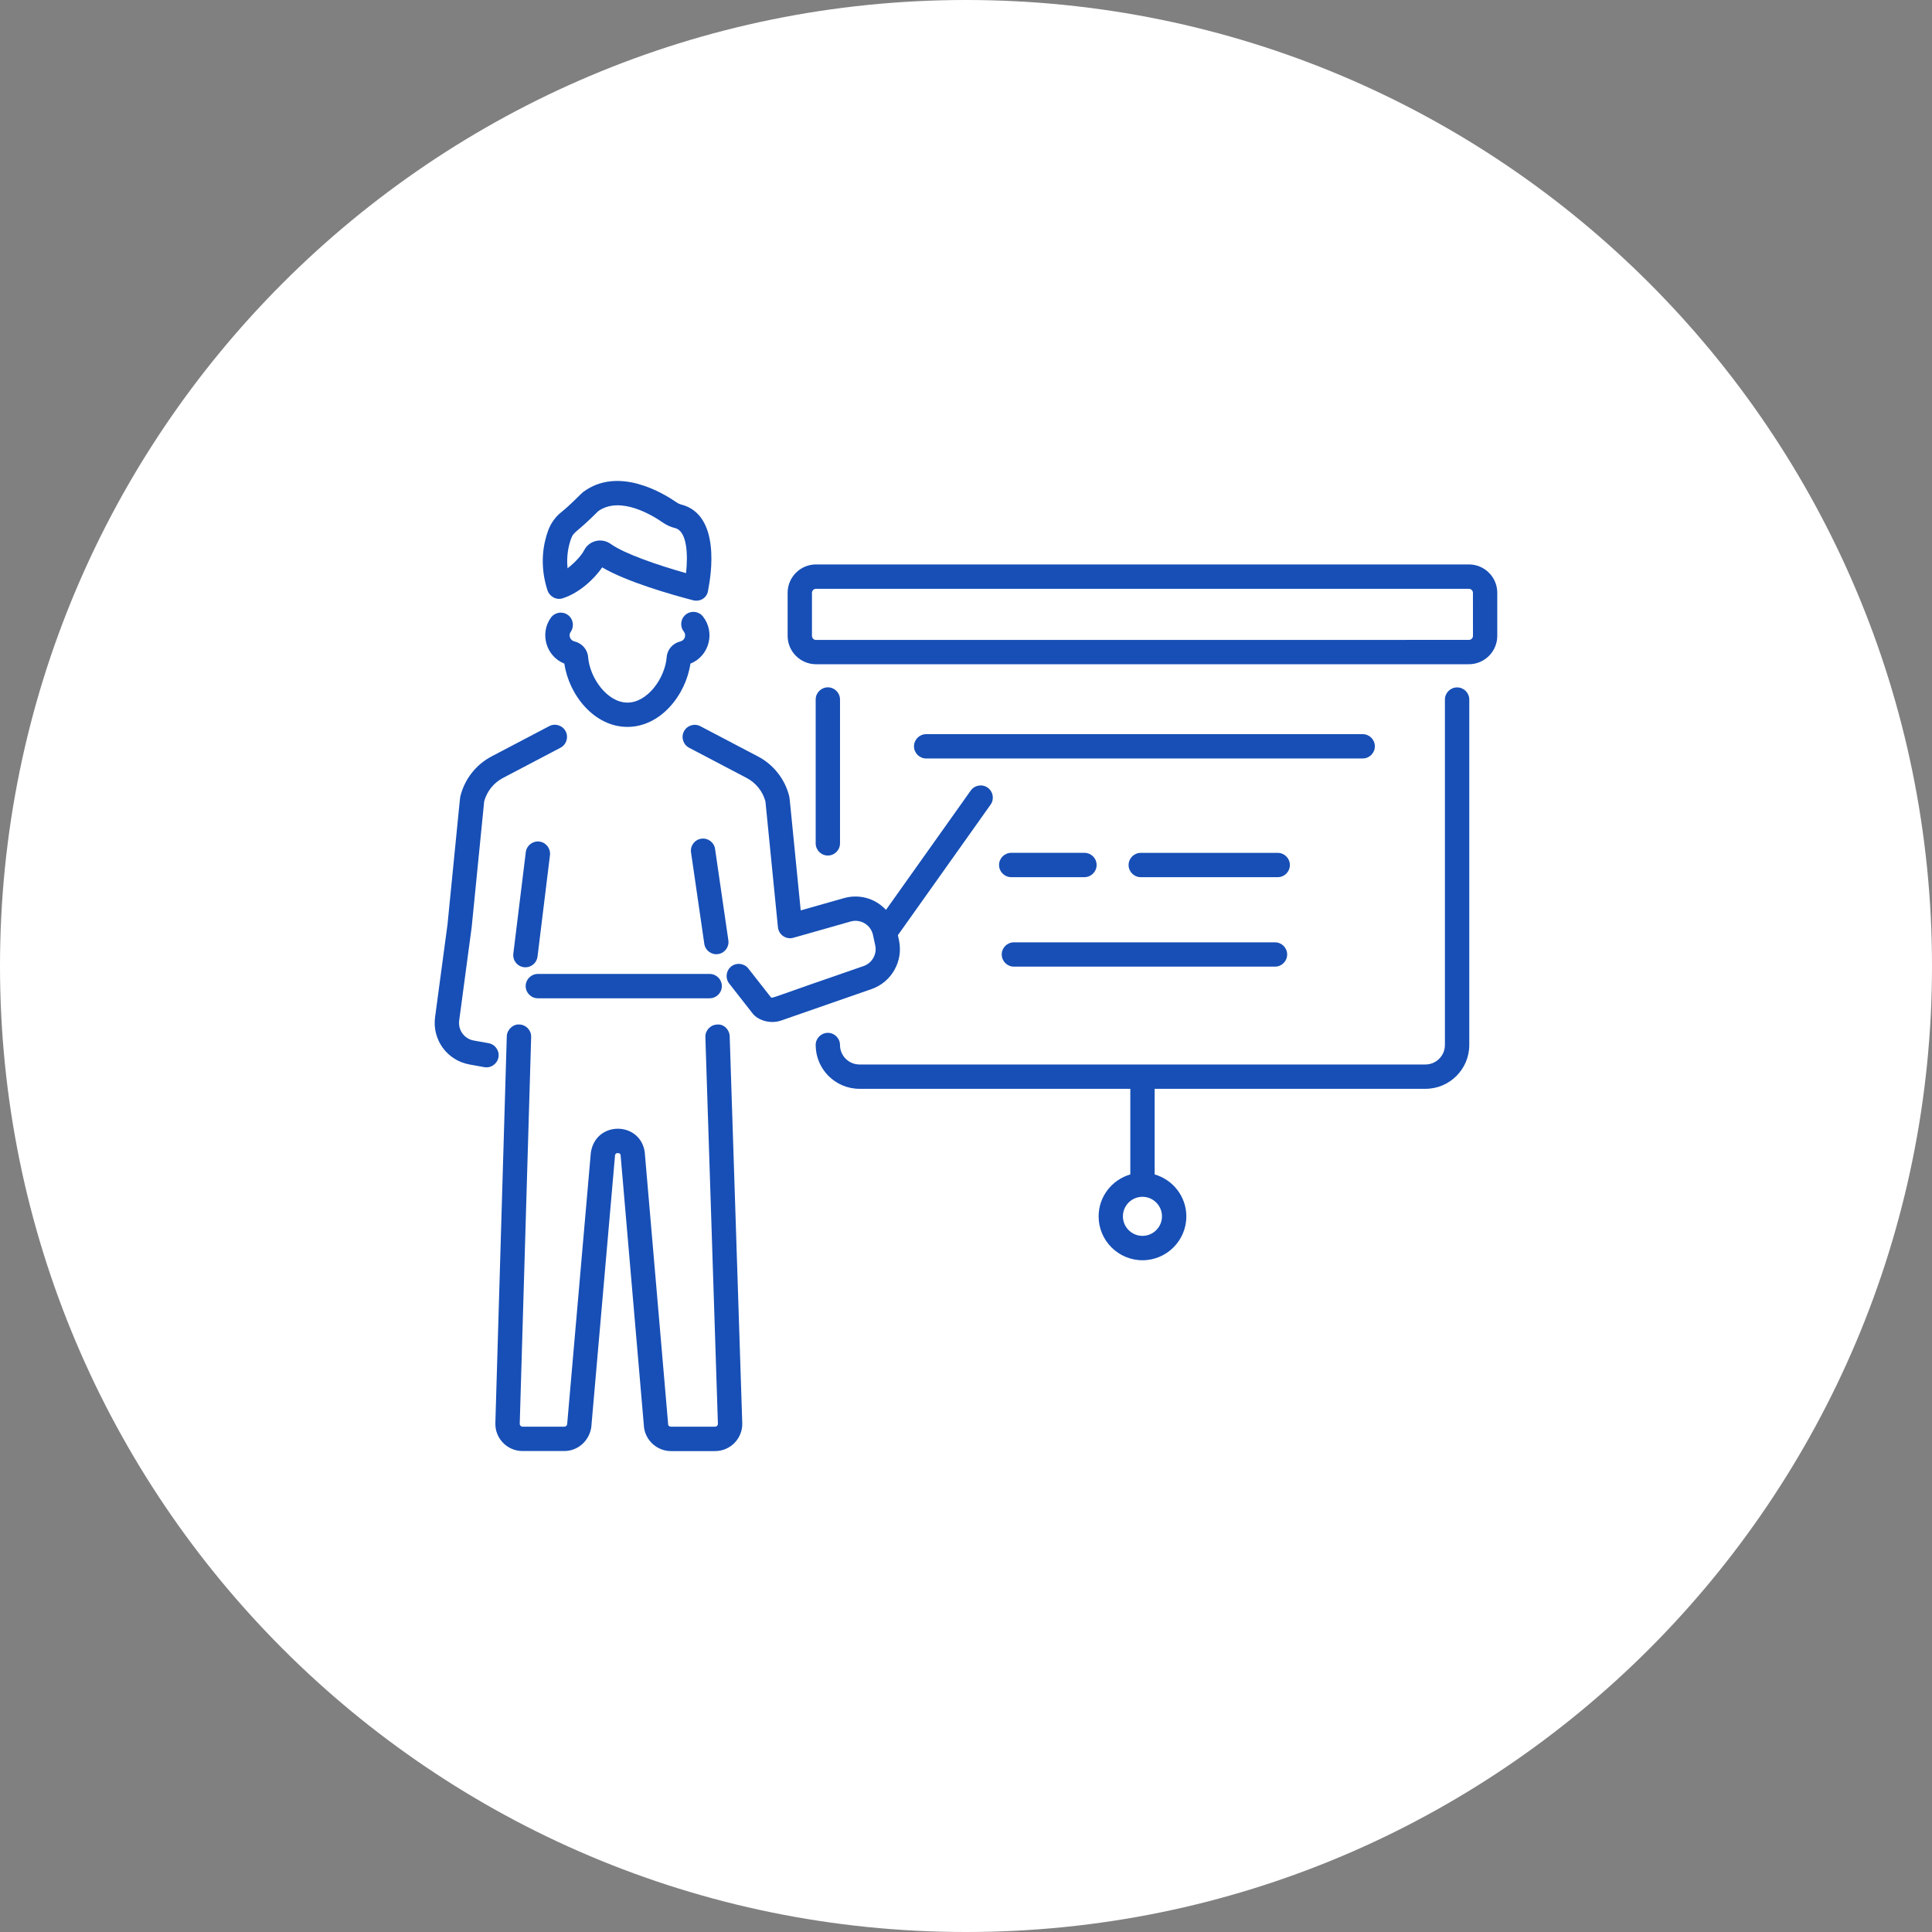 <svg width="123" height="123" viewBox="0 0 123 123" fill="none" xmlns="http://www.w3.org/2000/svg">
<rect x="0" y="0" width="123" height="123" fill="#808080" stroke="none"/>
<g id="noun-instructor-7669139-001F6D 1" clip-path="url(#clip0_85_112)">
<path id="Vector" d="M123 61.5C123 95.467 95.467 123 61.5 123C27.533 123 0 95.467 0 61.5C0 27.533 27.533 0 61.5 0C95.467 0 123 27.533 123 61.5Z" fill="white"/>
<path id="Vector_2" d="M43.545 46.557C43.345 46.936 43.493 47.405 43.871 47.605L47.536 49.529C48.123 49.838 48.559 50.38 48.731 51.022L49.527 59.034C49.576 59.518 50.054 59.835 50.511 59.703L54.154 58.668C54.771 58.489 55.439 58.868 55.579 59.527L55.722 60.19C55.843 60.75 55.522 61.315 54.98 61.503C48.908 63.591 49.22 63.561 49.083 63.497L47.643 61.66C47.379 61.325 46.892 61.264 46.556 61.527C46.22 61.791 46.16 62.278 46.423 62.614L47.927 64.536C48.233 64.926 49.002 65.223 49.734 64.971L55.489 62.968C56.766 62.523 57.516 61.191 57.234 59.866L57.165 59.537L63.066 51.227C63.313 50.879 63.232 50.395 62.881 50.147C62.533 49.899 62.048 49.981 61.801 50.332L56.406 57.926C55.655 57.131 54.624 56.925 53.728 57.179L50.977 57.96C50.248 50.65 50.275 50.808 50.248 50.702C49.979 49.609 49.252 48.683 48.257 48.16L44.592 46.236C44.211 46.036 43.745 46.181 43.545 46.559L43.545 46.557Z" fill="#174FB6"/>
<path id="Vector_3" d="M29.892 67.77L30.834 67.94C31.263 68.016 31.659 67.728 31.733 67.314C31.809 66.894 31.527 66.491 31.107 66.415L30.163 66.245C29.56 66.139 29.152 65.58 29.234 64.972L30.029 59.032L30.825 51.02C30.998 50.382 31.43 49.837 32.021 49.528L35.685 47.603C36.063 47.403 36.209 46.934 36.012 46.556C35.812 46.178 35.343 46.03 34.965 46.23L31.3 48.154C30.304 48.678 29.578 49.603 29.309 50.695C29.281 50.799 29.339 50.332 28.491 58.849L27.698 64.761C27.508 66.199 28.47 67.517 29.892 67.769V67.77Z" fill="#174FB6"/>
<path id="Vector_4" d="M36.151 39.149C35.802 38.897 35.322 38.979 35.07 39.327C34.362 40.31 34.741 41.772 35.93 42.25C36.221 44.25 37.833 46.278 39.946 46.278C42.054 46.278 43.664 44.247 43.955 42.25C45.168 41.763 45.543 40.25 44.753 39.248C44.487 38.912 44.002 38.855 43.664 39.121C43.328 39.388 43.27 39.875 43.537 40.211C43.707 40.426 43.603 40.765 43.322 40.834C42.835 40.95 42.481 41.348 42.445 41.833C42.339 43.173 41.226 44.731 39.946 44.731C38.666 44.731 37.549 43.172 37.443 41.835C37.406 41.351 37.053 40.948 36.566 40.834C36.291 40.767 36.184 40.441 36.329 40.235C36.577 39.881 36.499 39.397 36.151 39.148L36.151 39.149Z" fill="#174FB6"/>
<path id="Vector_5" d="M35.831 38.089C35.831 38.089 35.828 38.089 35.837 38.086C36.911 37.738 37.849 36.836 38.339 36.122C39.909 37.054 42.839 37.88 44.115 38.213C44.563 38.331 45.047 38.074 45.089 37.529C45.255 36.709 45.925 32.751 43.35 32.116C43.256 32.092 43.162 32.047 43.065 31.98C42.237 31.402 39.356 29.647 37.114 31.333C36.981 31.432 36.343 32.123 35.731 32.61C35.362 32.906 35.078 33.3 34.908 33.747C34.593 34.597 34.327 35.956 34.856 37.587C34.971 37.944 35.392 38.235 35.83 38.089L35.831 38.089ZM36.36 34.289C36.536 33.814 36.654 33.98 38.085 32.543C39.495 31.542 41.57 32.83 42.179 33.255C42.431 33.43 42.7 33.554 42.978 33.62C43.752 33.811 43.804 35.336 43.677 36.489C41.846 35.972 39.747 35.249 38.878 34.628C38.303 34.216 37.501 34.411 37.187 35.036C37.044 35.318 36.633 35.802 36.134 36.178C36.052 35.394 36.194 34.74 36.361 34.289L36.36 34.289Z" fill="#174FB6"/>
<path id="Vector_6" d="M45.717 60.741C46.14 60.681 46.434 60.287 46.37 59.863L45.525 54.048C45.465 53.625 45.068 53.334 44.648 53.395C44.224 53.455 43.931 53.849 43.995 54.272L44.839 60.088C44.899 60.511 45.296 60.805 45.717 60.741Z" fill="#174FB6"/>
<path id="Vector_7" d="M34.337 53.577C33.907 53.528 33.526 53.829 33.474 54.252L32.681 60.715C32.624 61.174 32.981 61.583 33.453 61.583C33.84 61.583 34.172 61.295 34.221 60.902L35.014 54.44C35.063 54.016 34.76 53.629 34.337 53.577Z" fill="#174FB6"/>
<path id="Vector_8" d="M32.264 65.976L31.537 90.597C31.507 91.571 32.288 92.379 33.268 92.379H35.927C36.78 92.379 37.516 91.744 37.645 90.854L39.155 73.565C39.161 73.516 39.179 73.411 39.333 73.411C39.491 73.411 39.506 73.517 39.509 73.523L41.004 90.9C41.128 91.745 41.863 92.383 42.716 92.383H45.524C46.505 92.383 47.288 91.572 47.255 90.594L46.456 65.978C46.441 65.548 46.084 65.185 45.657 65.227C45.231 65.242 44.895 65.599 44.907 66.025L45.705 90.642C45.708 90.745 45.627 90.83 45.524 90.83H42.716C42.625 90.83 42.55 90.763 42.541 90.718L41.046 73.344C40.762 71.383 37.915 71.334 37.615 73.386L36.108 90.675C36.096 90.763 36.017 90.829 35.93 90.829H33.27C33.171 90.829 33.086 90.747 33.089 90.641L33.816 66.02C33.828 65.593 33.492 65.236 33.065 65.224C32.677 65.187 32.275 65.548 32.264 65.975L32.264 65.976Z" fill="#174FB6"/>
<path id="Vector_9" d="M33.467 62.78C33.467 63.207 33.815 63.555 34.241 63.555H45.182C45.609 63.555 45.956 63.206 45.956 62.78C45.956 62.353 45.608 62.006 45.182 62.006H34.241C33.814 62.006 33.467 62.352 33.467 62.78Z" fill="#174FB6"/>
<path id="Vector_10" d="M53.479 53.692V44.533C53.479 44.106 53.13 43.759 52.704 43.759C52.277 43.759 51.93 44.107 51.93 44.533V53.692C51.93 54.119 52.278 54.467 52.704 54.467C53.131 54.467 53.479 54.121 53.479 53.692Z" fill="#174FB6"/>
<path id="Vector_11" d="M92.764 43.764C92.337 43.764 91.99 44.112 91.99 44.538V66.529C91.99 67.214 91.433 67.77 90.749 67.77H54.719C54.035 67.77 53.478 67.214 53.478 66.529C53.478 66.103 53.13 65.755 52.704 65.755C52.277 65.755 51.93 66.103 51.93 66.529C51.93 68.07 53.183 69.319 54.72 69.319H71.961V74.769C70.8 75.108 69.943 76.17 69.943 77.441C69.943 78.98 71.196 80.233 72.736 80.233C74.276 80.233 75.528 78.98 75.528 77.441C75.528 76.17 74.672 75.108 73.51 74.769V69.319H90.751C92.291 69.319 93.541 68.067 93.541 66.529V44.538C93.541 44.108 93.193 43.764 92.767 43.764H92.764ZM73.977 77.437C73.977 78.124 73.417 78.681 72.734 78.681C72.047 78.681 71.49 78.12 71.49 77.437C71.49 76.75 72.05 76.194 72.734 76.194C73.418 76.194 73.977 76.754 73.977 77.437Z" fill="#174FB6"/>
<path id="Vector_12" d="M93.516 35.934H51.951C50.955 35.934 50.144 36.745 50.144 37.741V40.482C50.144 41.477 50.955 42.288 51.951 42.288H93.516C94.512 42.288 95.323 41.477 95.323 40.482V37.741C95.325 36.745 94.514 35.934 93.516 35.934ZM93.776 40.482C93.776 40.624 93.66 40.739 93.519 40.739L51.951 40.742C51.808 40.742 51.694 40.626 51.694 40.485V37.744C51.694 37.601 51.809 37.486 51.951 37.486H93.516C93.659 37.486 93.774 37.602 93.774 37.744L93.776 40.482Z" fill="#174FB6"/>
<path id="Vector_13" d="M86.756 46.74H58.963C58.536 46.74 58.189 47.088 58.189 47.514C58.189 47.941 58.537 48.288 58.963 48.288H86.756C87.183 48.288 87.53 47.94 87.53 47.514C87.53 47.087 87.185 46.74 86.756 46.74Z" fill="#174FB6"/>
<path id="Vector_14" d="M63.775 60.767C63.775 61.194 64.123 61.541 64.549 61.541H81.173C81.6 61.541 81.947 61.193 81.947 60.767C81.947 60.34 81.599 59.993 81.173 59.993H64.549C64.122 59.993 63.775 60.338 63.775 60.767Z" fill="#174FB6"/>
<path id="Vector_15" d="M69.041 54.295H64.378C63.951 54.295 63.604 54.644 63.604 55.07C63.604 55.497 63.952 55.844 64.378 55.844H69.041C69.468 55.844 69.815 55.496 69.815 55.07C69.815 54.64 69.467 54.295 69.041 54.295Z" fill="#174FB6"/>
<path id="Vector_16" d="M81.346 55.845C81.773 55.845 82.12 55.497 82.12 55.071C82.12 54.644 81.772 54.297 81.346 54.297H72.625C72.198 54.297 71.851 54.645 71.851 55.071C71.851 55.498 72.199 55.845 72.625 55.845H81.346Z" fill="#174FB6"/>
</g>
<defs>
<clipPath id="clip0_85_112">
<rect width="123" height="123" fill="white"/>
</clipPath>
</defs>
</svg>
